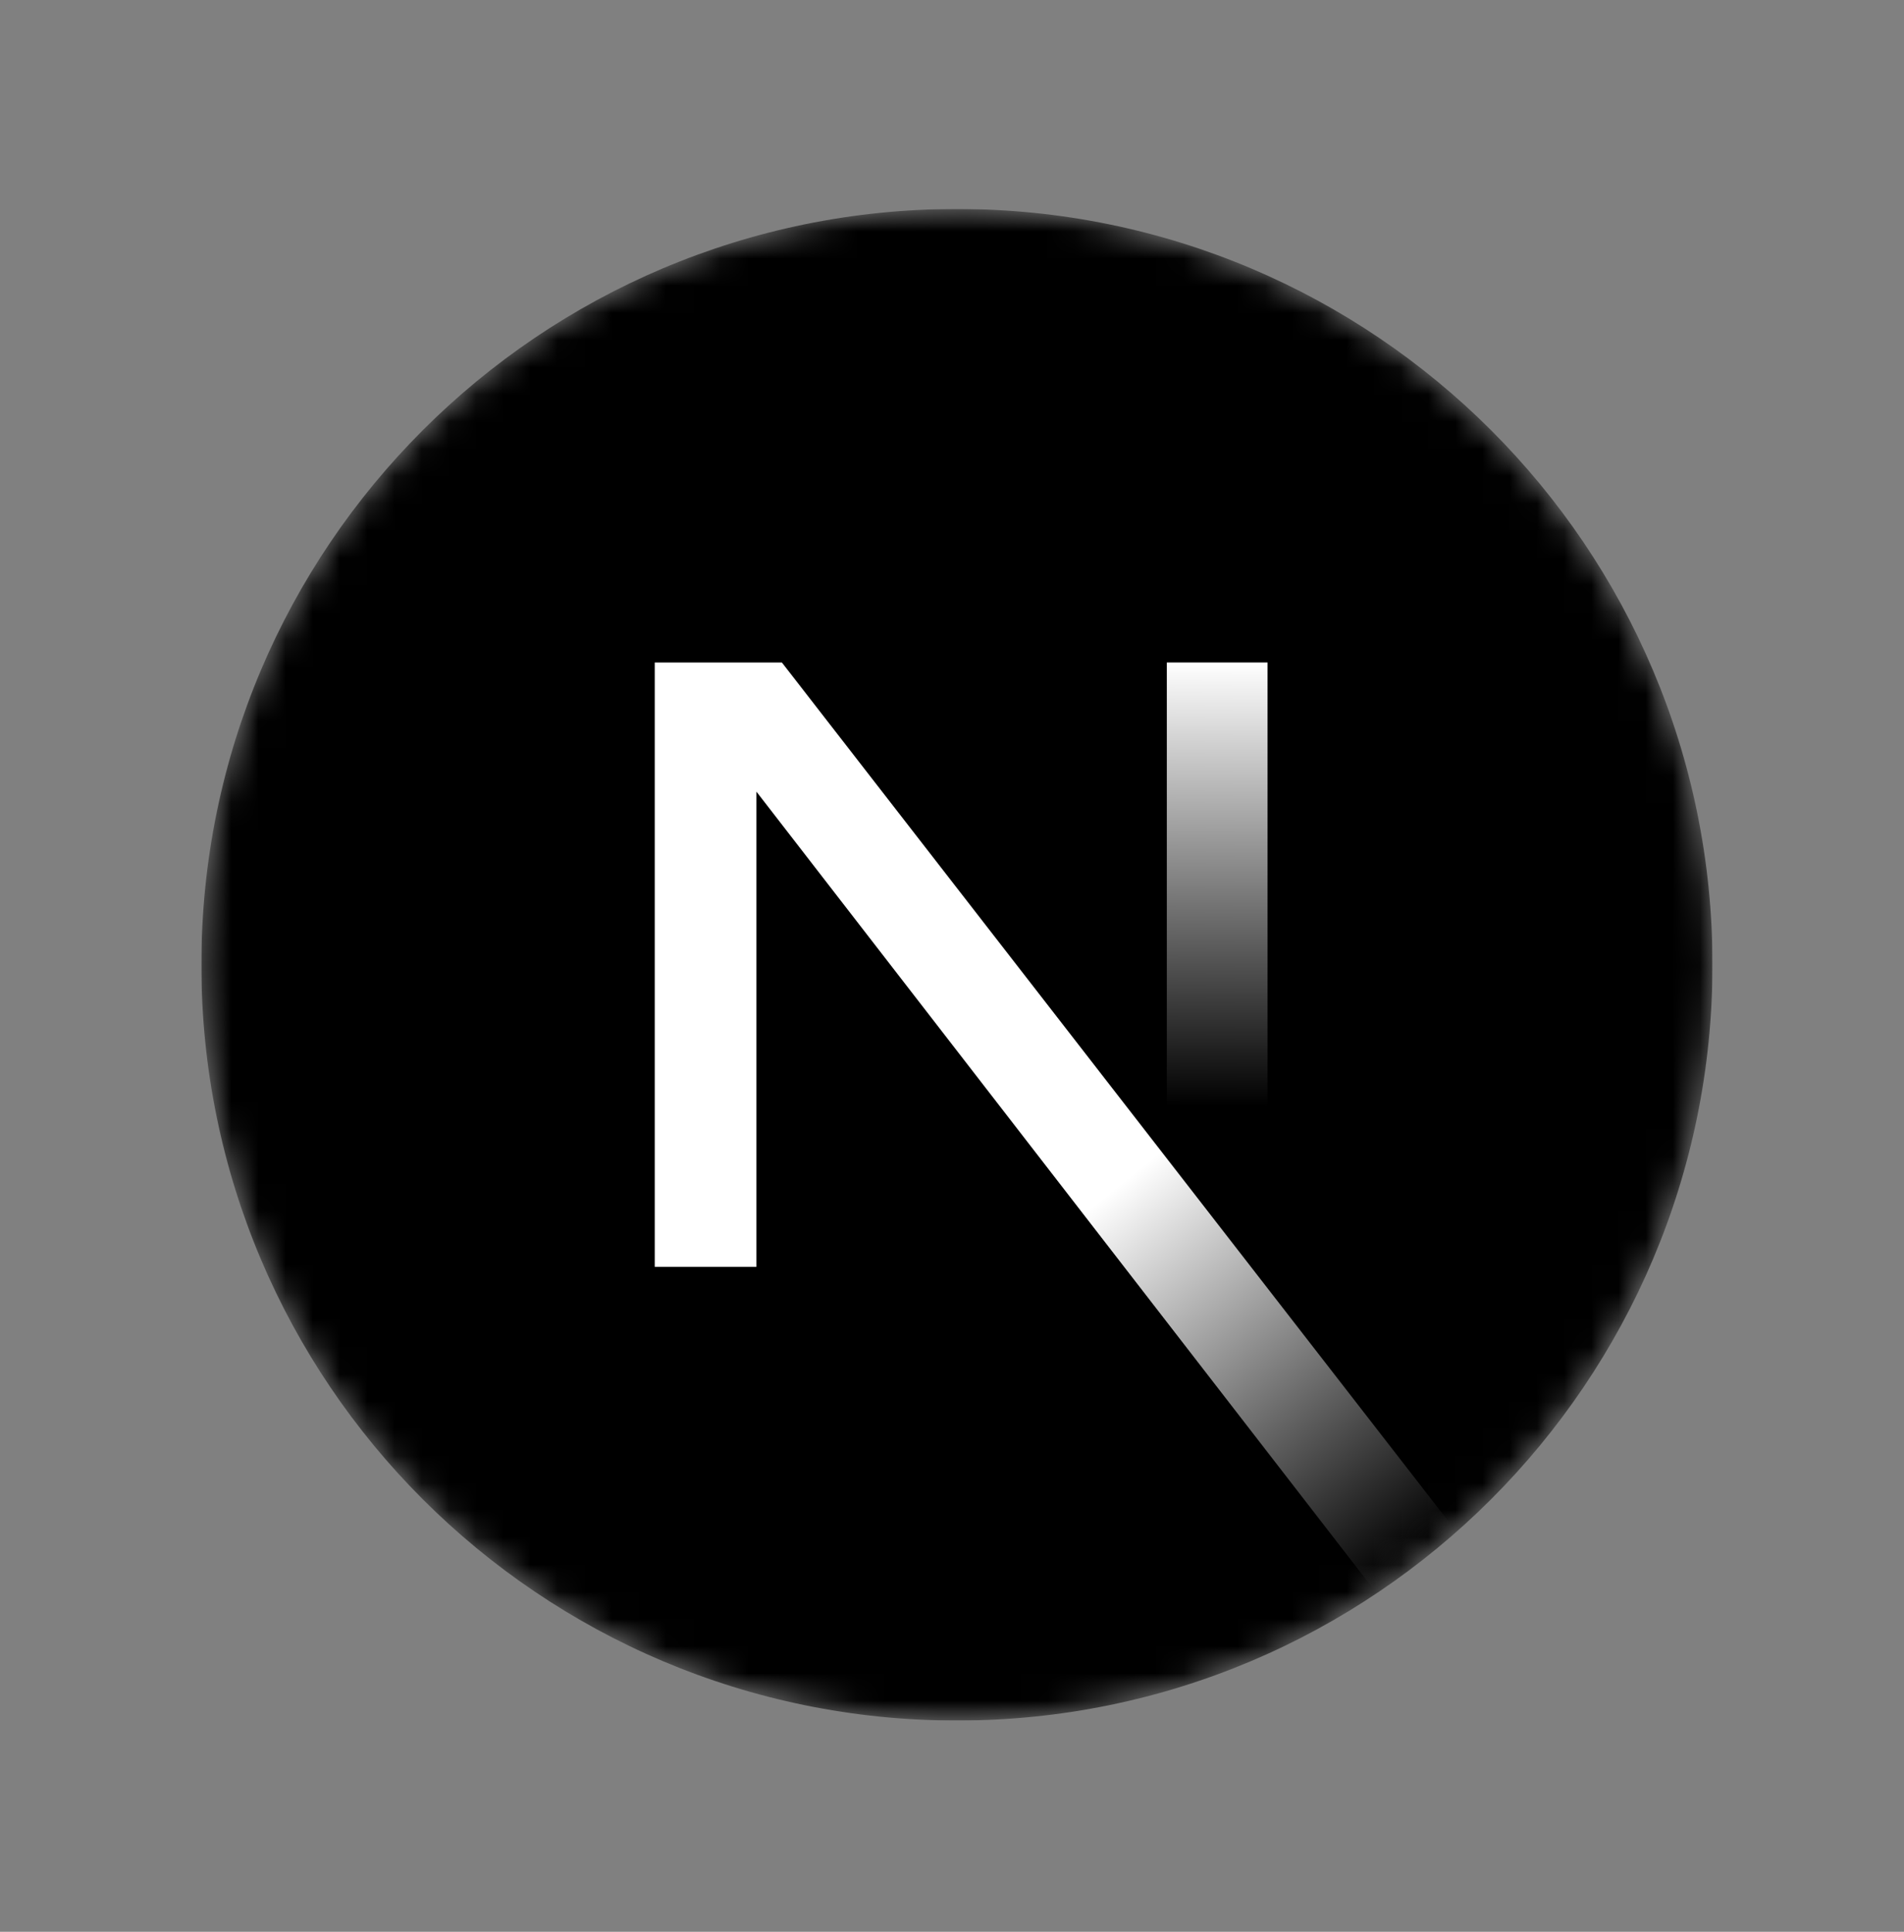 <?xml version="1.0" encoding="UTF-8"?>
<svg xmlns="http://www.w3.org/2000/svg" width="70" height="71" viewBox="0 0 70 71" fill="none">
  <rect x="0" y="0" width="70" height="71" fill="#808080" stroke="none"/>
  <g clip-path="url(#clip0_663_982)">
    <mask id="mask0_663_982" style="mask-type:alpha" maskUnits="userSpaceOnUse" x="7" y="7" width="56" height="57">
      <path d="M35.181 63.236C50.522 63.236 62.959 50.8 62.959 35.458C62.959 20.117 50.522 7.681 35.181 7.681C19.84 7.681 7.403 20.117 7.403 35.458C7.403 50.8 19.84 63.236 35.181 63.236Z" fill="black"></path>
    </mask>
    <g mask="url(#mask0_663_982)">
      <path d="M35.181 63.236C50.522 63.236 62.959 50.8 62.959 35.458C62.959 20.117 50.522 7.681 35.181 7.681C19.84 7.681 7.403 20.117 7.403 35.458C7.403 50.8 19.84 63.236 35.181 63.236Z" fill="black"></path>
      <path d="M53.549 56.298L28.745 24.348H24.071V46.561H27.81V29.096L50.614 58.559C51.643 57.87 52.623 57.115 53.549 56.298Z" fill="url(#paint0_linear_663_982)"></path>
      <path d="M46.601 24.348H42.898V46.57H46.601V24.348Z" fill="url(#paint1_linear_663_982)"></path>
    </g>
  </g>
  <defs>
    <linearGradient id="paint0_linear_663_982" x1="41.047" y1="43.638" x2="52.003" y2="57.218" gradientUnits="userSpaceOnUse">
      <stop stop-color="white"></stop>
      <stop offset="1" stop-color="white" stop-opacity="0"></stop>
    </linearGradient>
    <linearGradient id="paint1_linear_663_982" x1="44.749" y1="24.348" x2="44.687" y2="40.667" gradientUnits="userSpaceOnUse">
      <stop stop-color="white"></stop>
      <stop offset="1" stop-color="white" stop-opacity="0"></stop>
    </linearGradient>
    <clipPath id="clip0_663_982">
      <rect width="55.556" height="55.556" fill="white" transform="translate(7.403 7.681)"></rect>
    </clipPath>
  </defs>
</svg>
